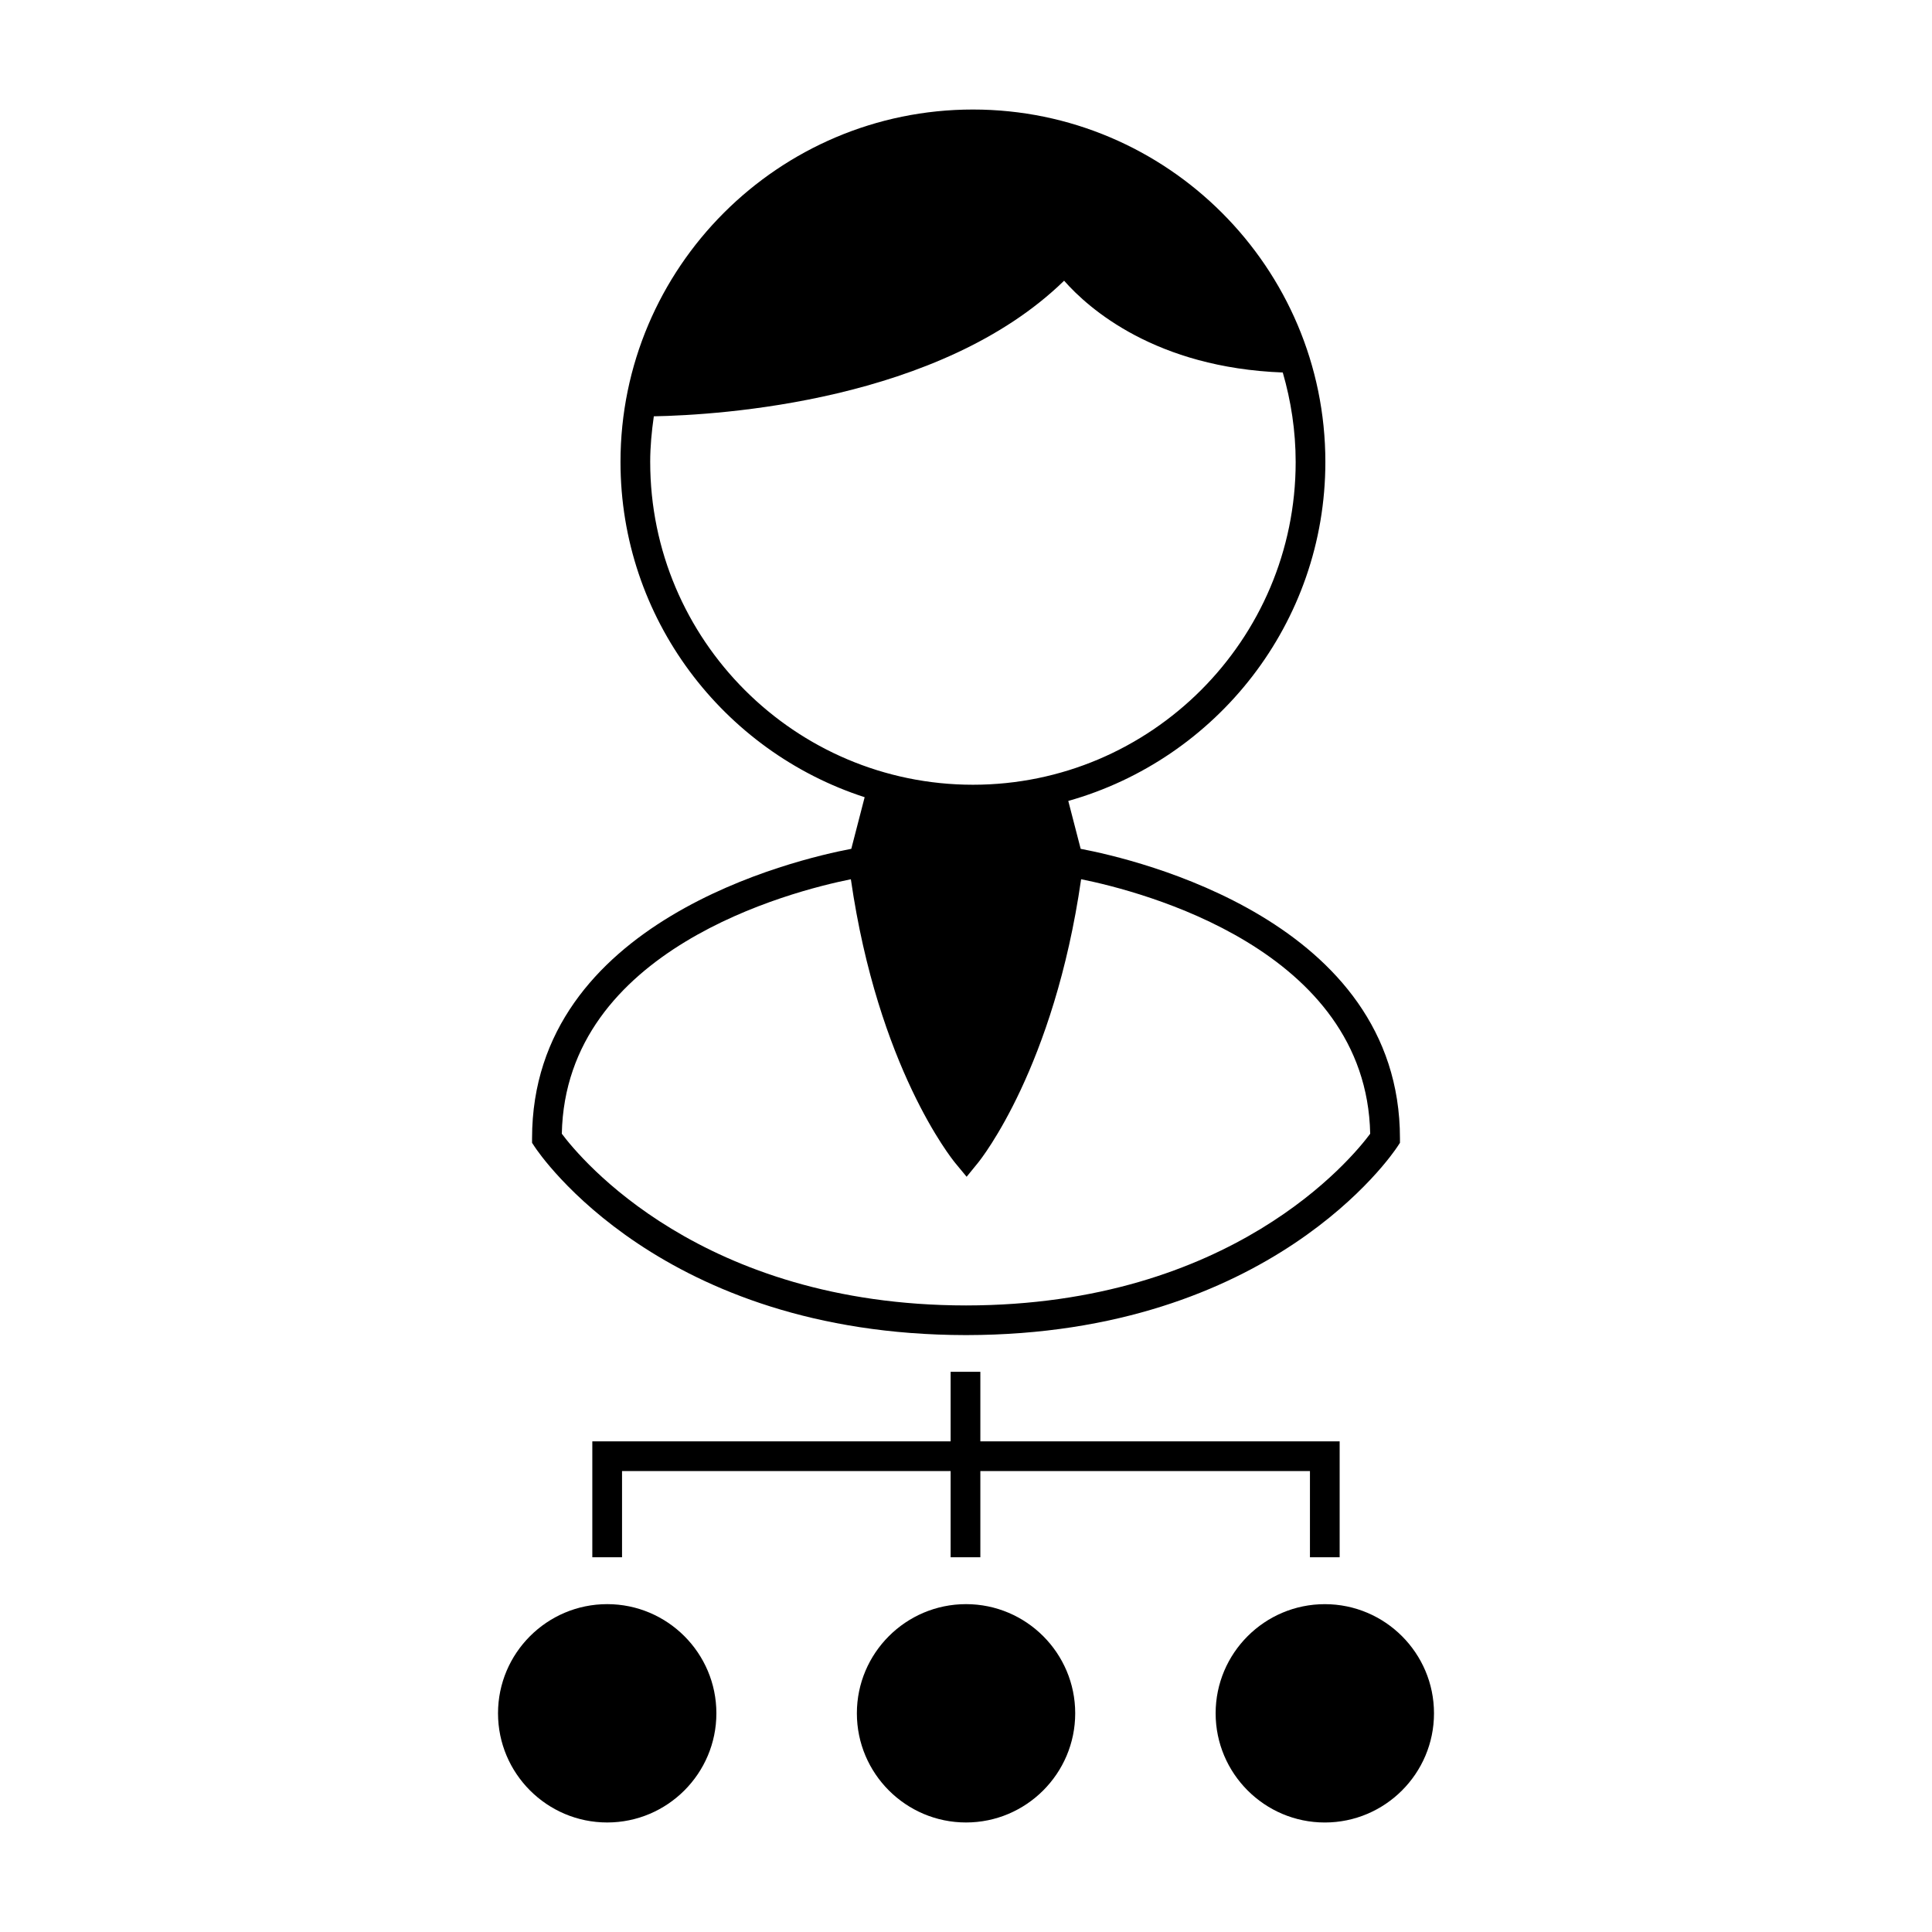 <?xml version="1.0" encoding="UTF-8"?>
<!-- Uploaded to: ICON Repo, www.svgrepo.com, Generator: ICON Repo Mixer Tools -->
<svg fill="#000000" width="800px" height="800px" version="1.1" viewBox="144 144 512 512" xmlns="http://www.w3.org/2000/svg">
 <g>
  <path d="m285 445.68v1.176l0.645 0.98c1.332 2.043 33.613 49.867 114.22 49.977h0.285c80.59-0.109 112.88-47.934 114.21-49.977l0.645-0.98v-1.176c0-57.711-70.062-73.977-84.613-76.73l-3.285-12.695c39.25-11.059 68.129-47.094 68.129-89.832 0-51.5-41.895-93.398-93.398-93.398s-93.398 41.898-93.398 93.398c0 41.484 27.211 76.703 64.703 88.844l-3.539 13.68c-14.551 2.762-84.602 19.027-84.602 76.734zm31.309-179.25c0-4.121 0.395-8.141 0.961-12.105 17.477-0.332 75.875-3.906 108.73-35.934 6.543 7.441 24.273 23.043 57.949 24.324 2.184 7.543 3.418 15.48 3.418 23.723 0 47.16-38.367 85.527-85.527 85.527-47.156-0.004-85.527-38.371-85.527-85.535zm80.801 185.73 3.055 3.695 3.027-3.715c0.844-1.035 20.133-25.297 27.316-75.137 15.887 3.203 75.613 18.504 76.609 67.453-4.844 6.527-36.684 45.449-107.11 45.5-70.215-0.051-102.25-38.98-107.12-45.504 0.992-48.949 60.715-64.242 76.602-67.441 7.203 49.848 26.773 74.113 27.625 75.148z"/>
  <path d="m371.08 598.04c0 15.953 12.977 28.934 28.926 28.934 15.953 0 28.934-12.977 28.934-28.934 0-15.953-12.977-28.926-28.934-28.926-15.949 0-28.926 12.977-28.926 28.926z"/>
  <path d="m275.98 598.04c0 15.953 12.977 28.934 28.934 28.934 15.953 0 28.934-12.977 28.934-28.934 0-15.953-12.977-28.926-28.934-28.926-15.953 0-28.934 12.977-28.934 28.926z"/>
  <path d="m495.09 626.98c15.953 0 28.934-12.977 28.934-28.934 0-15.953-12.977-28.926-28.934-28.926-15.953 0-28.934 12.977-28.934 28.926 0.004 15.949 12.98 28.934 28.934 28.934z"/>
  <path d="m491.15 556.69h7.871v-30.715h-95.219v-18.434h-7.875v18.434h-94.957v30.715h7.875v-22.844h87.082v22.844h7.875v-22.844h87.348z"/>
 </g>
</svg>